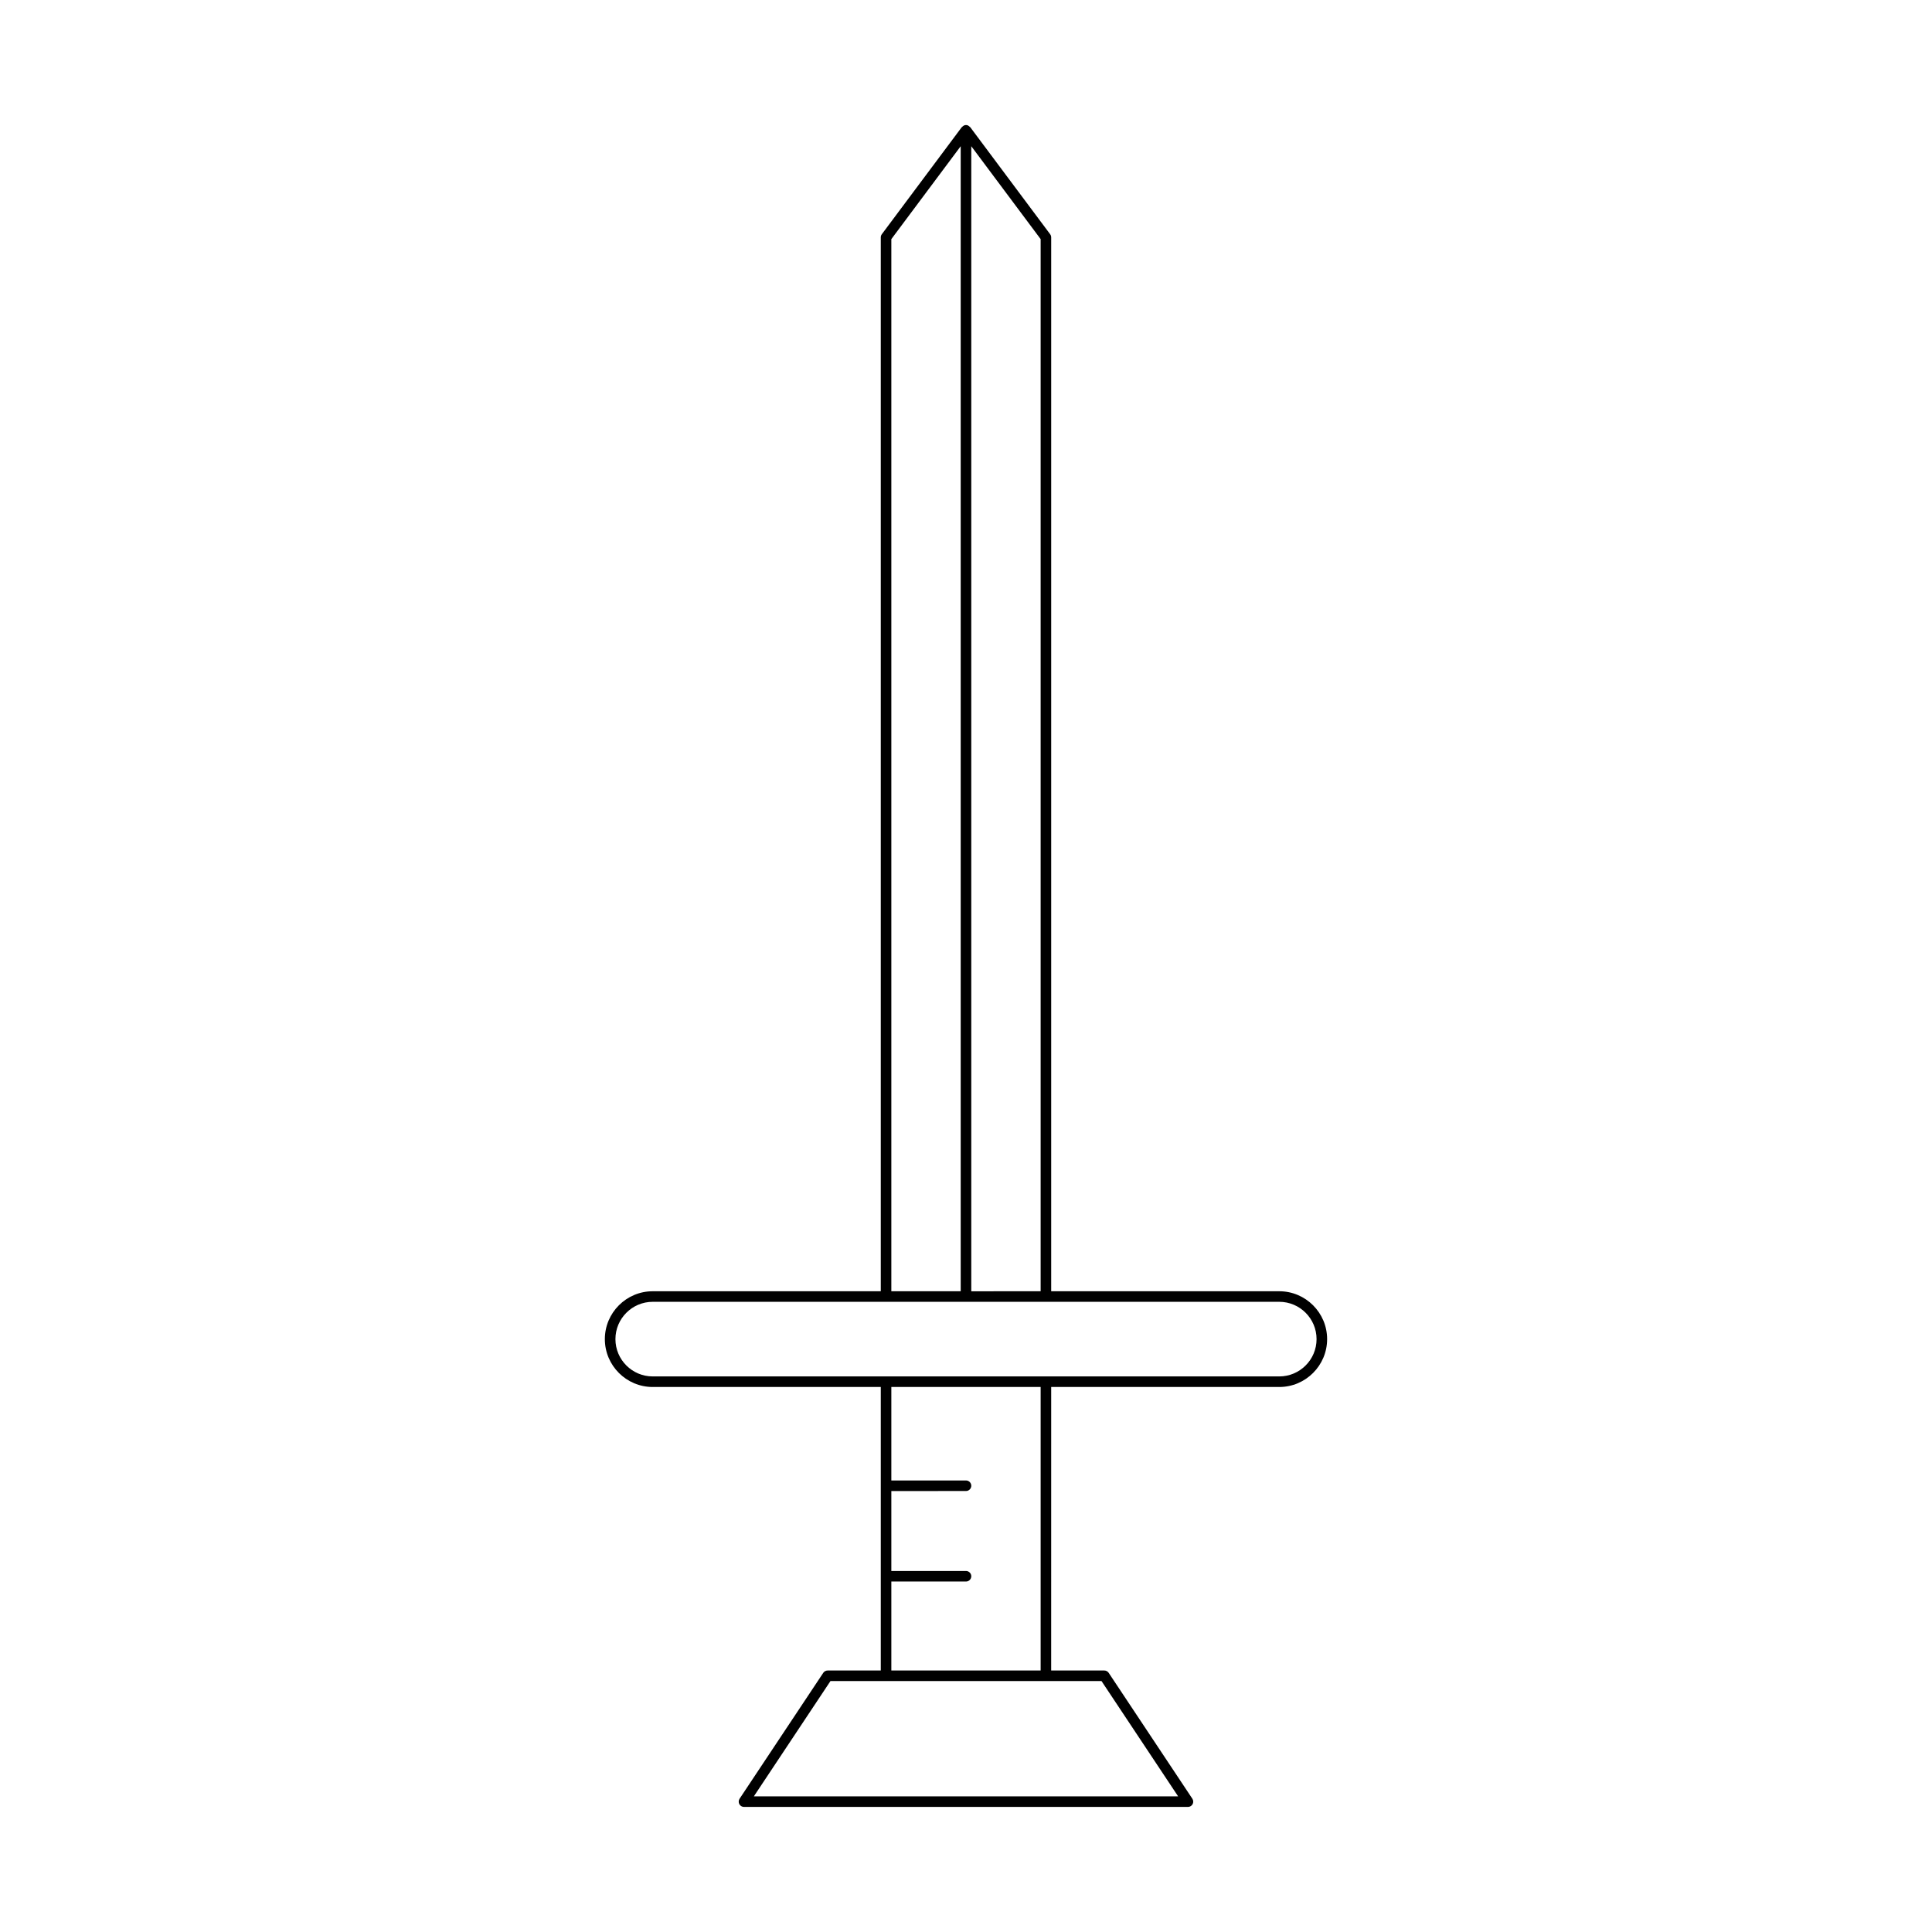 <?xml version="1.0" encoding="UTF-8"?>
<!-- Uploaded to: SVG Repo, www.svgrepo.com, Generator: SVG Repo Mixer Tools -->
<svg fill="#000000" width="800px" height="800px" version="1.1" viewBox="144 144 512 512" xmlns="http://www.w3.org/2000/svg">
 <path d="m422.3 206.07-21.18-28.371c-0.02-0.027-0.062-0.016-0.086-0.039-0.258-0.309-0.609-0.527-1.035-0.527-0.43 0-0.777 0.219-1.035 0.523-0.023 0.023-0.066 0.012-0.086 0.039l-21.184 28.371c-0.18 0.242-0.277 0.535-0.277 0.836v279.29l-60.441 0.004c-6.992 0-12.684 5.691-12.684 12.688 0 6.992 5.691 12.684 12.684 12.684h60.441v75.133h-14.086c-0.469 0-0.906 0.234-1.164 0.625l-22.168 33.352c-0.285 0.434-0.312 0.984-0.07 1.438 0.246 0.453 0.723 0.738 1.234 0.738h117.66c0.516 0 0.988-0.285 1.234-0.738 0.242-0.453 0.215-1.008-0.07-1.438l-22.168-33.352c-0.258-0.387-0.695-0.625-1.164-0.625h-14.082l0.004-75.133h60.441c6.992 0 12.684-5.691 12.684-12.684 0-6.996-5.691-12.688-12.684-12.688h-60.441v-279.29c0-0.301-0.098-0.598-0.281-0.836zm-20.902-23.324 18.383 24.621v278.83l-18.383 0.004zm-21.184 24.625 18.383-24.625v303.45h-18.383zm55.699 382.13 20.305 30.555-112.44-0.004 20.305-30.555zm-35.914-29.176h-19.785v-21.188l19.785-0.004c0.77 0 1.398-0.629 1.398-1.398 0-0.77-0.629-1.398-1.398-1.398h-19.785v-24.77h39.566v75.133h-39.566v-23.578h19.785c0.77 0 1.398-0.629 1.398-1.398s-0.629-1.398-1.398-1.398zm83.02-71.332c5.449 0 9.883 4.438 9.883 9.891 0 5.449-4.434 9.883-9.883 9.883h-166.04c-5.449 0-9.883-4.434-9.883-9.883s4.434-9.891 9.883-9.891z"/>
</svg>